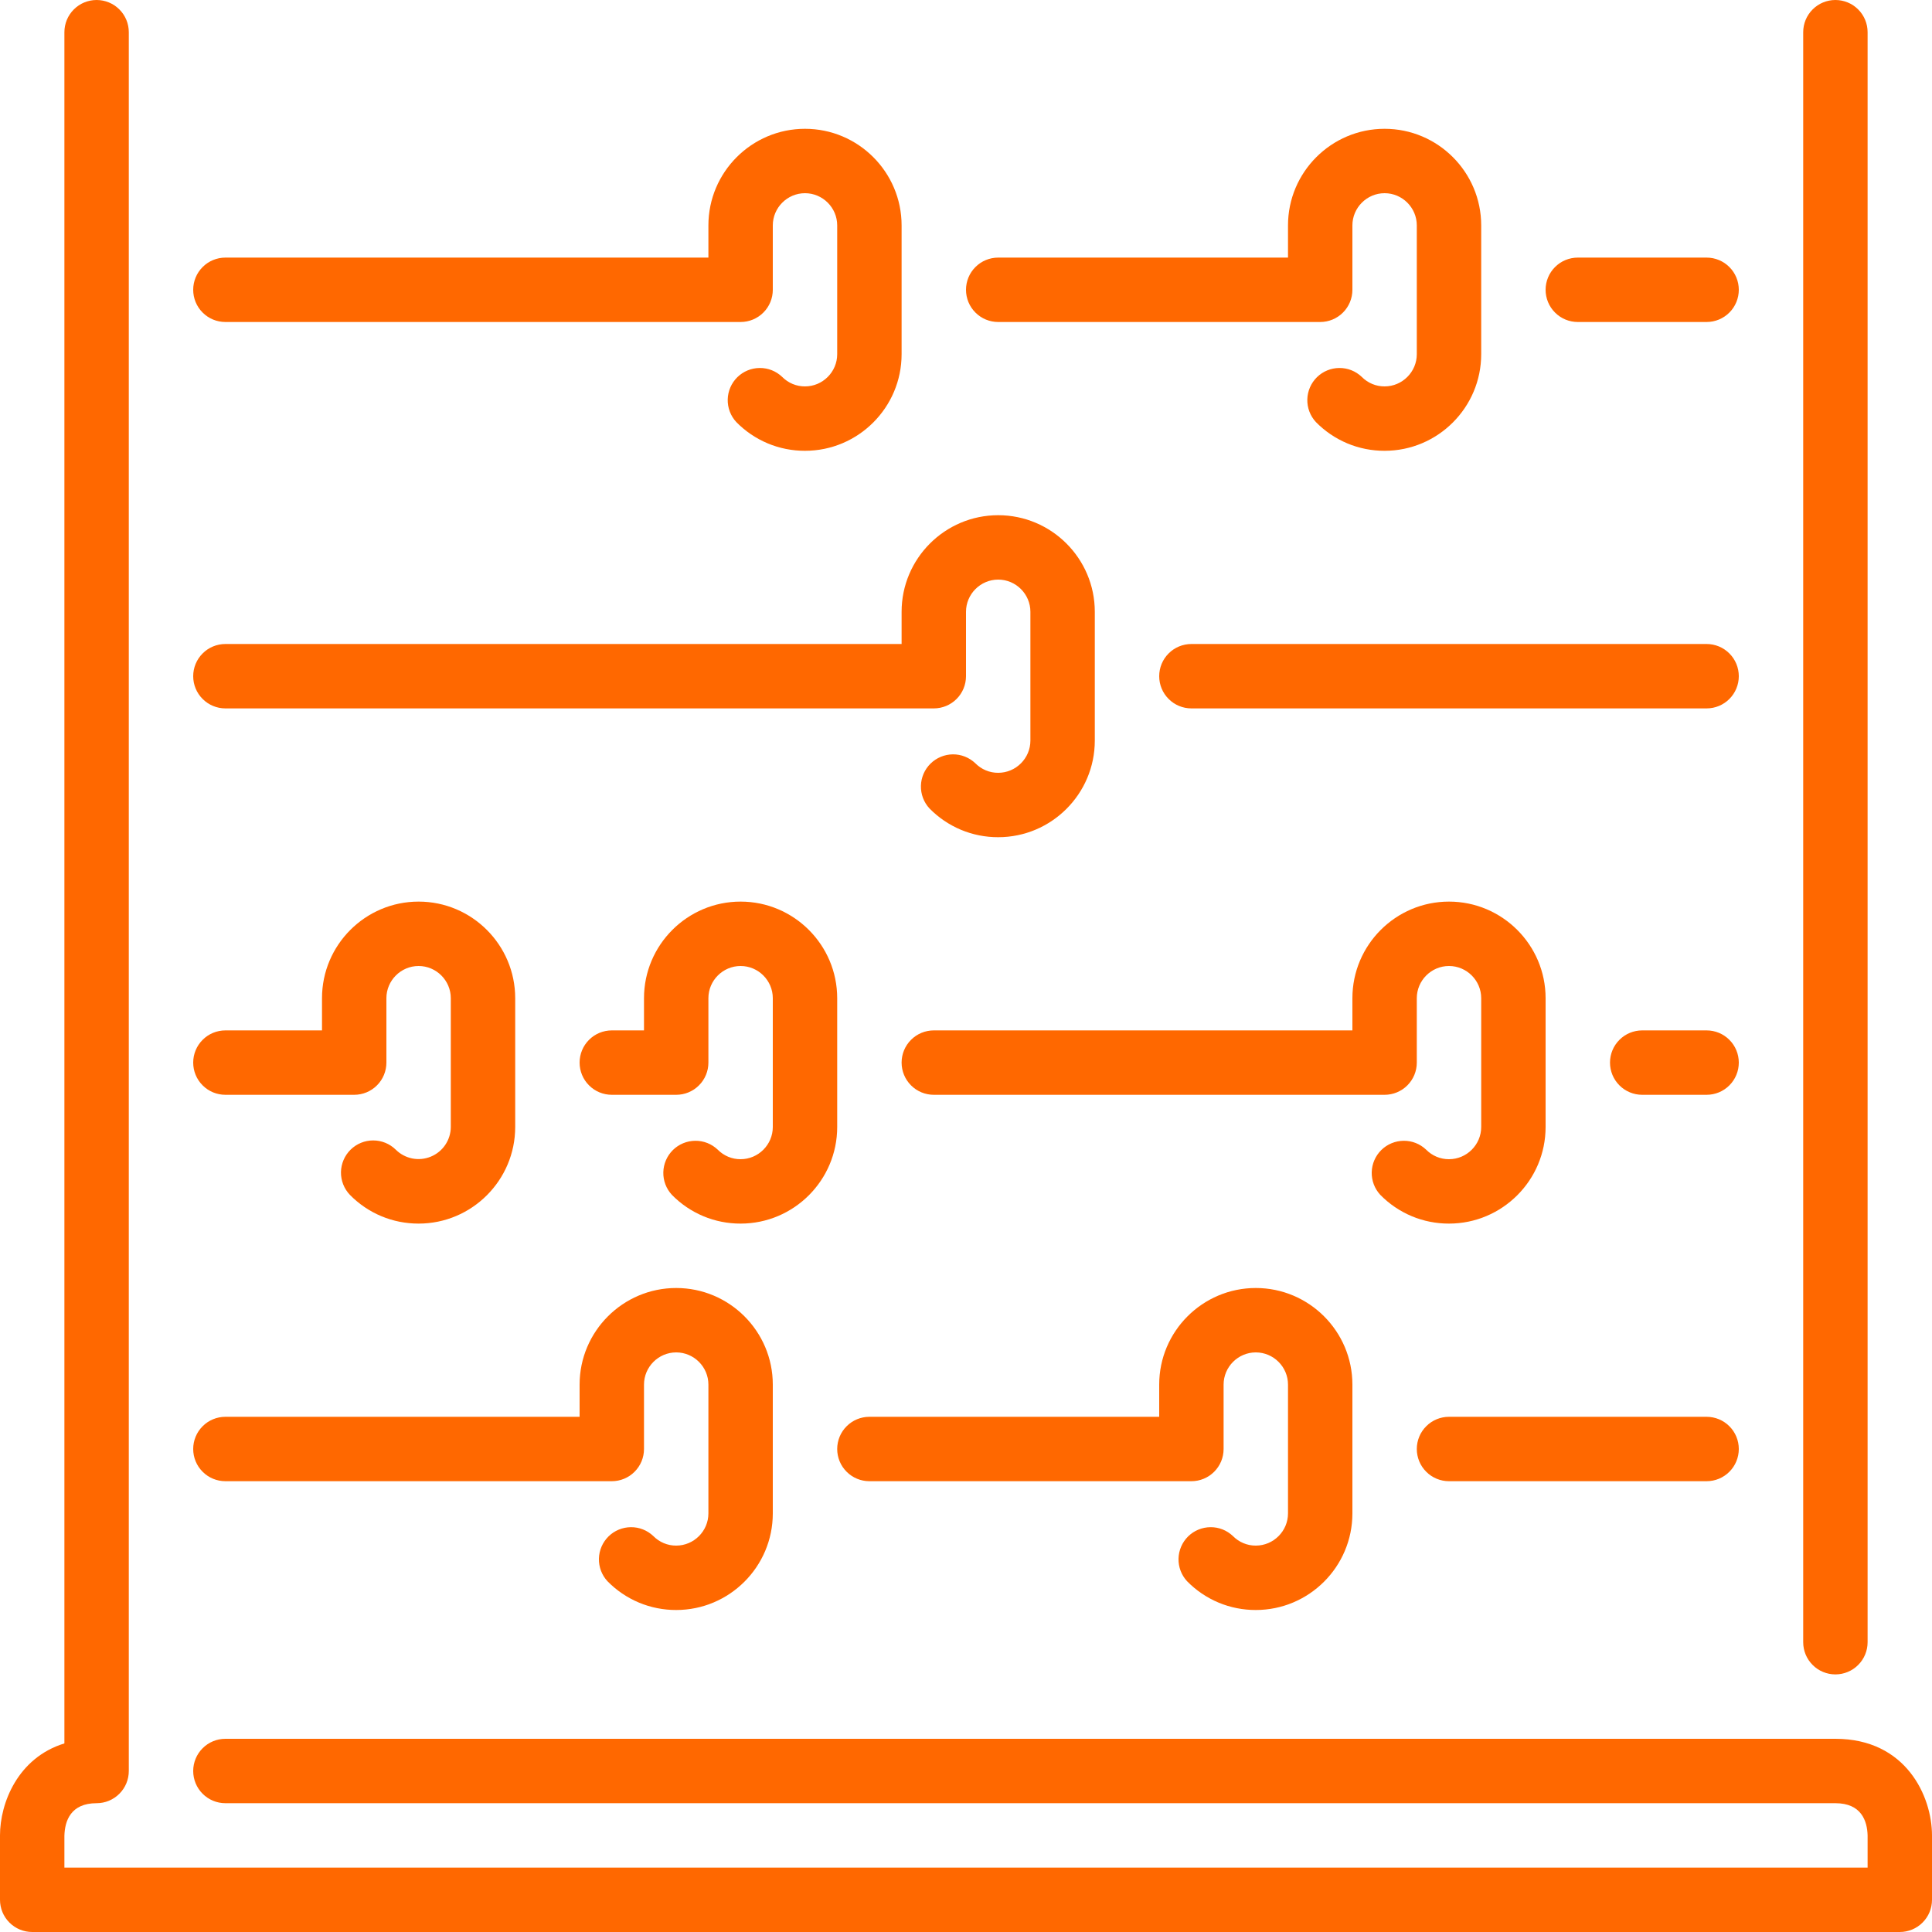 <svg width="60" height="60" viewBox="0 0 60 60" fill="none" xmlns="http://www.w3.org/2000/svg">
    <g clip-path="url(#clip0_0_924)">
        <path fill-rule="evenodd" clip-rule="evenodd" d="M6 33C6 32.735 6.105 32.48 6.293 32.293C6.48 32.105 6.735 32 7 32H10V31C10 29.346 11.346 28 13 28C14.654 28 16 29.346 16 31V35C16 36.654 14.654 38 13 38C12.19 38 11.433 37.683 10.866 37.107C10.685 36.917 10.585 36.663 10.589 36.401C10.594 36.139 10.701 35.888 10.888 35.704C11.075 35.52 11.327 35.417 11.589 35.417C11.852 35.417 12.104 35.52 12.291 35.704C12.431 35.843 12.609 35.938 12.803 35.977C12.996 36.015 13.197 35.996 13.38 35.92C13.562 35.845 13.719 35.718 13.829 35.554C13.939 35.39 13.999 35.197 14 35V31C14 30.45 13.55 30 13 30C12.45 30 12 30.45 12 31V33C12 33.265 11.895 33.52 11.707 33.707C11.52 33.895 11.265 34 11 34H7C6.735 34 6.48 33.895 6.293 33.707C6.105 33.52 6 33.265 6 33ZM39 48C38.868 48.001 38.737 47.975 38.615 47.924C38.493 47.873 38.383 47.798 38.29 47.704C38.102 47.525 37.852 47.425 37.592 47.428C37.332 47.43 37.083 47.533 36.898 47.715C36.713 47.898 36.606 48.145 36.6 48.405C36.594 48.664 36.689 48.916 36.866 49.107C37.144 49.391 37.476 49.616 37.843 49.77C38.209 49.923 38.603 50.001 39 50C40.654 50 42 48.654 42 47V43C42 41.346 40.654 40 39 40C37.346 40 36 41.346 36 43V44H27C26.735 44 26.48 44.105 26.293 44.293C26.105 44.48 26 44.735 26 45C26 45.265 26.105 45.52 26.293 45.707C26.48 45.895 26.735 46 27 46H37C37.265 46 37.52 45.895 37.707 45.707C37.895 45.52 38 45.265 38 45V43C38 42.45 38.45 42 39 42C39.55 42 40 42.45 40 43V47C40 47.55 39.55 48 39 48ZM7 46H19C19.265 46 19.52 45.895 19.707 45.707C19.895 45.52 20 45.265 20 45V43C20 42.45 20.45 42 21 42C21.55 42 22 42.45 22 43V47C22 47.55 21.55 48 21 48C20.868 48.001 20.737 47.975 20.615 47.924C20.493 47.873 20.383 47.798 20.29 47.704C20.102 47.525 19.852 47.425 19.592 47.428C19.332 47.43 19.083 47.533 18.898 47.715C18.713 47.898 18.606 48.145 18.6 48.405C18.594 48.664 18.689 48.916 18.866 49.107C19.144 49.391 19.476 49.616 19.843 49.77C20.209 49.923 20.603 50.001 21 50C22.654 50 24 48.654 24 47V43C24 41.346 22.654 40 21 40C19.346 40 18 41.346 18 43V44H7C6.735 44 6.48 44.105 6.293 44.293C6.105 44.48 6 44.735 6 45C6 45.265 6.105 45.52 6.293 45.707C6.48 45.895 6.735 46 7 46ZM53 32H51C50.735 32 50.48 32.105 50.293 32.293C50.105 32.48 50 32.735 50 33C50 33.265 50.105 33.52 50.293 33.707C50.48 33.895 50.735 34 51 34H53C53.265 34 53.52 33.895 53.707 33.707C53.895 33.52 54 33.265 54 33C54 32.735 53.895 32.48 53.707 32.293C53.52 32.105 53.265 32 53 32ZM7 22H29C29.265 22 29.52 21.895 29.707 21.707C29.895 21.52 30 21.265 30 21V19C30 18.45 30.45 18 31 18C31.55 18 32 18.45 32 19V23C32 23.55 31.55 24 31 24C30.868 24.001 30.737 23.975 30.615 23.924C30.493 23.873 30.383 23.798 30.29 23.704C30.102 23.525 29.852 23.425 29.592 23.427C29.332 23.43 29.083 23.533 28.898 23.715C28.713 23.898 28.606 24.145 28.6 24.405C28.594 24.664 28.689 24.916 28.866 25.107C29.144 25.391 29.476 25.616 29.843 25.77C30.209 25.923 30.603 26.001 31 26C32.654 26 34 24.654 34 23V19C34 17.346 32.654 16 31 16C29.346 16 28 17.346 28 19V20H7C6.735 20 6.48 20.105 6.293 20.293C6.105 20.48 6 20.735 6 21C6 21.265 6.105 21.52 6.293 21.707C6.48 21.895 6.735 22 7 22ZM23 36C22.868 36.001 22.737 35.975 22.615 35.924C22.493 35.873 22.383 35.798 22.29 35.704C22.102 35.525 21.852 35.425 21.592 35.428C21.332 35.43 21.083 35.533 20.898 35.715C20.713 35.898 20.606 36.145 20.6 36.405C20.594 36.664 20.689 36.916 20.866 37.107C21.144 37.391 21.476 37.616 21.843 37.77C22.209 37.923 22.603 38.001 23 38C24.654 38 26 36.654 26 35V31C26 29.346 24.654 28 23 28C21.346 28 20 29.346 20 31V32H19C18.735 32 18.48 32.105 18.293 32.293C18.105 32.48 18 32.735 18 33C18 33.265 18.105 33.52 18.293 33.707C18.48 33.895 18.735 34 19 34H21C21.265 34 21.52 33.895 21.707 33.707C21.895 33.52 22 33.265 22 33V31C22 30.45 22.45 30 23 30C23.55 30 24 30.45 24 31V35C24 35.55 23.55 36 23 36ZM45 36C44.868 36.001 44.737 35.975 44.615 35.924C44.493 35.873 44.383 35.798 44.29 35.704C44.102 35.525 43.852 35.425 43.592 35.428C43.332 35.43 43.083 35.533 42.898 35.715C42.713 35.898 42.606 36.145 42.6 36.405C42.594 36.664 42.689 36.916 42.866 37.107C43.144 37.391 43.476 37.616 43.843 37.77C44.209 37.923 44.603 38.001 45 38C46.654 38 48 36.654 48 35V31C48 29.346 46.654 28 45 28C43.346 28 42 29.346 42 31V32H29C28.735 32 28.48 32.105 28.293 32.293C28.105 32.48 28 32.735 28 33C28 33.265 28.105 33.52 28.293 33.707C28.48 33.895 28.735 34 29 34H43C43.265 34 43.52 33.895 43.707 33.707C43.895 33.52 44 33.265 44 33V31C44 30.45 44.45 30 45 30C45.55 30 46 30.45 46 31V35C46 35.55 45.55 36 45 36ZM53 20H37C36.735 20 36.48 20.105 36.293 20.293C36.105 20.48 36 20.735 36 21C36 21.265 36.105 21.52 36.293 21.707C36.48 21.895 36.735 22 37 22H53C53.265 22 53.52 21.895 53.707 21.707C53.895 21.52 54 21.265 54 21C54 20.735 53.895 20.48 53.707 20.293C53.52 20.105 53.265 20 53 20ZM7 10H23C23.265 10 23.52 9.895 23.707 9.707C23.895 9.52 24 9.265 24 9V7C24 6.45 24.45 6 25 6C25.55 6 26 6.45 26 7V11C26 11.55 25.55 12 25 12C24.868 12.001 24.737 11.975 24.615 11.924C24.493 11.873 24.383 11.798 24.29 11.704C24.102 11.525 23.852 11.425 23.592 11.428C23.332 11.43 23.083 11.533 22.898 11.715C22.713 11.898 22.606 12.145 22.6 12.405C22.594 12.664 22.689 12.916 22.866 13.107C23.144 13.391 23.476 13.616 23.843 13.77C24.209 13.923 24.603 14.001 25 14C26.654 14 28 12.654 28 11V7C28 5.346 26.654 4 25 4C23.346 4 22 5.346 22 7V8H7C6.735 8 6.48 8.105 6.293 8.293C6.105 8.48 6 8.735 6 9C6 9.265 6.105 9.52 6.293 9.707C6.48 9.895 6.735 10 7 10ZM31 10H41C41.265 10 41.52 9.895 41.707 9.707C41.895 9.52 42 9.265 42 9V7C42 6.45 42.45 6 43 6C43.55 6 44 6.45 44 7V11C44 11.55 43.55 12 43 12C42.868 12.001 42.737 11.975 42.615 11.924C42.493 11.873 42.383 11.798 42.29 11.704C42.102 11.525 41.852 11.425 41.592 11.428C41.332 11.43 41.083 11.533 40.898 11.715C40.713 11.898 40.606 12.145 40.6 12.405C40.594 12.664 40.689 12.916 40.866 13.107C41.144 13.391 41.476 13.616 41.843 13.77C42.209 13.923 42.603 14.001 43 14C44.654 14 46 12.654 46 11V7C46 5.346 44.654 4 43 4C41.346 4 40 5.346 40 7V8H31C30.735 8 30.48 8.105 30.293 8.293C30.105 8.48 30 8.735 30 9C30 9.265 30.105 9.52 30.293 9.707C30.48 9.895 30.735 10 31 10ZM49 10H53C53.265 10 53.52 9.895 53.707 9.707C53.895 9.52 54 9.265 54 9C54 8.735 53.895 8.48 53.707 8.293C53.52 8.105 53.265 8 53 8H49C48.735 8 48.48 8.105 48.293 8.293C48.105 8.48 48 8.735 48 9C48 9.265 48.105 9.52 48.293 9.707C48.48 9.895 48.735 10 49 10ZM57 54H7C6.735 54 6.48 54.105 6.293 54.293C6.105 54.48 6 54.735 6 55C6 55.265 6.105 55.52 6.293 55.707C6.48 55.895 6.735 56 7 56H57C57.805 56 57.988 56.55 58 57V58H2V57.012C2.012 56.55 2.195 56 3 56C3.265 56 3.52 55.895 3.707 55.707C3.895 55.52 4 55.265 4 55V1C4 0.735 3.895 0.48 3.707 0.293C3.52 0.105 3.265 0 3 0C2.735 0 2.48 0.105 2.293 0.293C2.105 0.48 2 0.735 2 1V54.143C0.55 54.59 0 55.998 0 57V59C0 59.265 0.105 59.52 0.293 59.707C0.48 59.895 0.735 60 1 60H59C59.265 60 59.52 59.895 59.707 59.707C59.895 59.52 60 59.265 60 59V57C60 55.794 59.2 54 57 54ZM57 52C57.265 52 57.52 51.895 57.707 51.707C57.895 51.52 58 51.265 58 51V1C58 0.735 57.895 0.48 57.707 0.293C57.52 0.105 57.265 0 57 0C56.735 0 56.48 0.105 56.293 0.293C56.105 0.48 56 0.735 56 1V51C56 51.265 56.105 51.52 56.293 51.707C56.48 51.895 56.735 52 57 52ZM45 46H53C53.265 46 53.52 45.895 53.707 45.707C53.895 45.52 54 45.265 54 45C54 44.735 53.895 44.48 53.707 44.293C53.52 44.105 53.265 44 53 44H45C44.735 44 44.48 44.105 44.293 44.293C44.105 44.48 44 44.735 44 45C44 45.265 44.105 45.52 44.293 45.707C44.48 45.895 44.735 46 45 46Z" fill="#FF6800"/>
    </g>
    <defs>
        <clipPath id="clip0_0_924">
            <rect width="60" height="60" fill="white"/>
        </clipPath>
    </defs>
</svg>
